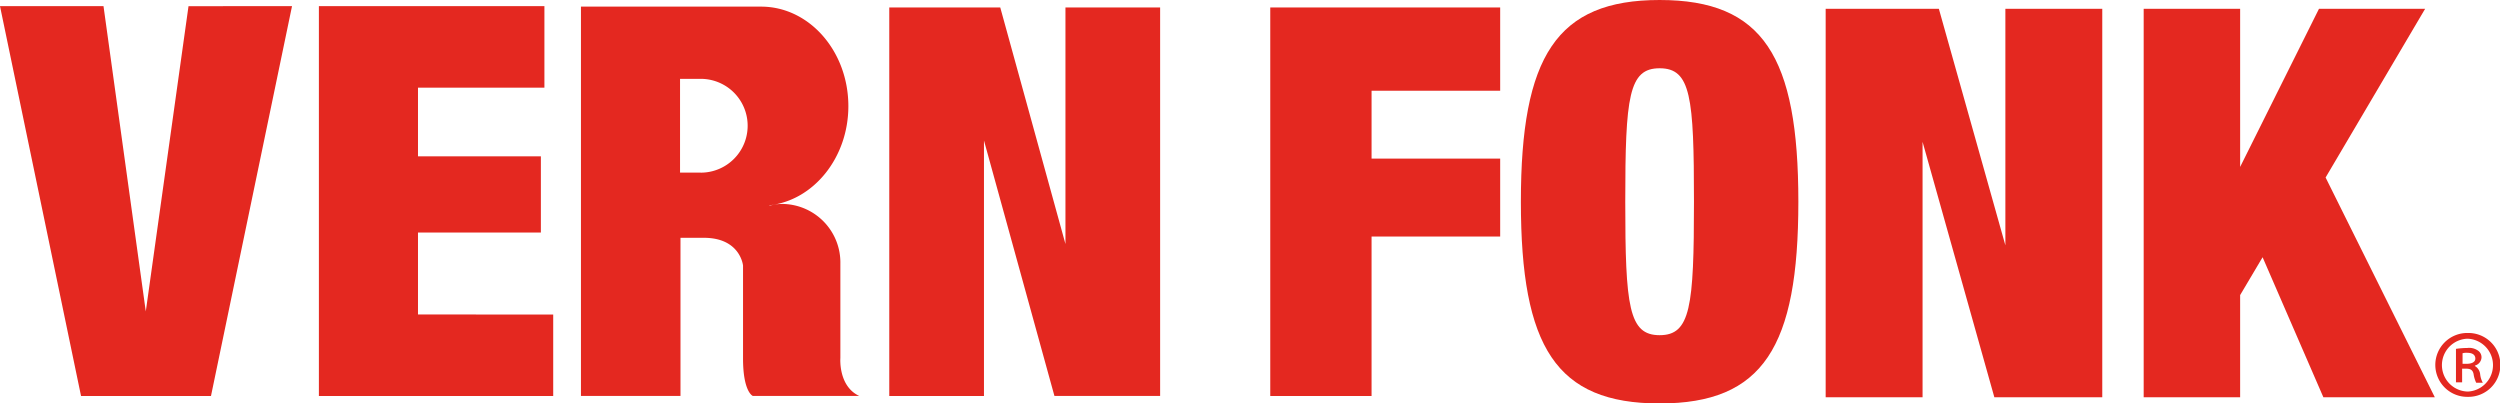 <svg xmlns="http://www.w3.org/2000/svg" id="logo_vernfonk" viewBox="0 0 220.596 35.6" width="220.596" height="35.6"><defs><style>.cls-1{fill:#e42820}</style></defs><path id="XMLID_22_" d="M217.446 1.7v20.87L211.694 1.7H201.9v34.279h8.356V13.437l6.218 22.541h9.326V1.7z" class="cls-1" transform="translate(-123.432 -1.039)"/><path id="XMLID_21_" d="M81.145 28.605v-7.229h10.843v-6.723H81.145V8.59H92.3V1.4H72.4v34.4h20.676v-7.19z" class="cls-1" transform="translate(-44.262 -.856)"/><path id="XMLID_19_" d="m16.634 1.4-3.77 26.933L9.133 1.4H0l7.151 34.4h11.465l7.151-34.4z" class="cls-1" transform="translate(0 -.856)"/><path id="XMLID_16_" d="M147.057 35.856h9.405c-1.865-.855-1.671-3.342-1.671-3.342V24.2a5.171 5.171 0 0 0-5.052-5.286 4.1 4.1 0 0 0-1.2.155v-.039c3.886-.428 6.957-4.2 6.957-8.745 0-4.858-3.459-8.783-7.7-8.783H131.9v34.354h8.783V21.9h2.06c3.226 0 3.459 2.448 3.459 2.448v8.2c0 2.954.855 3.3.855 3.3m-4.586-19.7h-1.827V7.874h1.827a4.139 4.139 0 1 1 0 8.278z" class="cls-1" transform="translate(-80.638 -.917)"/><g id="XMLID_3_" transform="translate(112.086)"><g id="XMLID_10_" transform="translate(102.797 29.382)"><path id="XMLID_11_" d="M555.776 75.6a2.818 2.818 0 1 1 0 5.635 2.818 2.818 0 1 1 0-5.635zm-.039.505a2.333 2.333 0 0 0 .039 4.664 2.334 2.334 0 0 0-.039-4.664zm-.466 3.848h-.544V77a7.642 7.642 0 0 1 1.01-.078 1.351 1.351 0 0 1 .933.233.706.706 0 0 1 .311.622.785.785 0 0 1-.583.7v.039a.958.958 0 0 1 .466.738 1.981 1.981 0 0 0 .233.738h-.583a2.66 2.66 0 0 1-.233-.777c-.078-.35-.272-.466-.661-.466h-.35zm0-1.632h.389c.389 0 .777-.117.777-.466 0-.272-.194-.505-.7-.505a1.209 1.209 0 0 0-.428.039v.933z" class="cls-1" transform="translate(-552.9 -75.6)"/></g><path id="XMLID_9_" d="M502.557 36.279h9.833l-9.638-19.393L511.534 2h-9.366l-6.957 13.952V2H486.7v34.279h8.511v-9.017l1.982-3.342z" class="cls-1" transform="translate(-409.631 -1.223)"/><path id="XMLID_8_" d="M430.357 2v20.87L424.488 2H414.5v34.279h8.55V13.737l6.335 22.541h9.522V2z" class="cls-1" transform="translate(-365.492 -1.223)"/><path id="XMLID_7_" d="M308.687 9.045V1.7H288.4v34.279h8.939V21.91h11.348v-6.879h-11.348V9.045z" class="cls-1" transform="translate(-288.4 -1.039)"/><path id="XMLID_4_" d="M357.542 0c9.133 0 12.242 4.975 12.242 17.8s-3.109 17.8-12.242 17.8S345.3 30.625 345.3 17.8 348.448 0 357.542 0zm0 29.576c2.721 0 3.031-2.487 3.031-11.776 0-9.25-.272-11.776-3.031-11.776-2.721 0-3.031 2.487-3.031 11.776 0 9.25.311 11.776 3.031 11.776z" class="cls-1" transform="translate(-323.186)"/></g></svg>